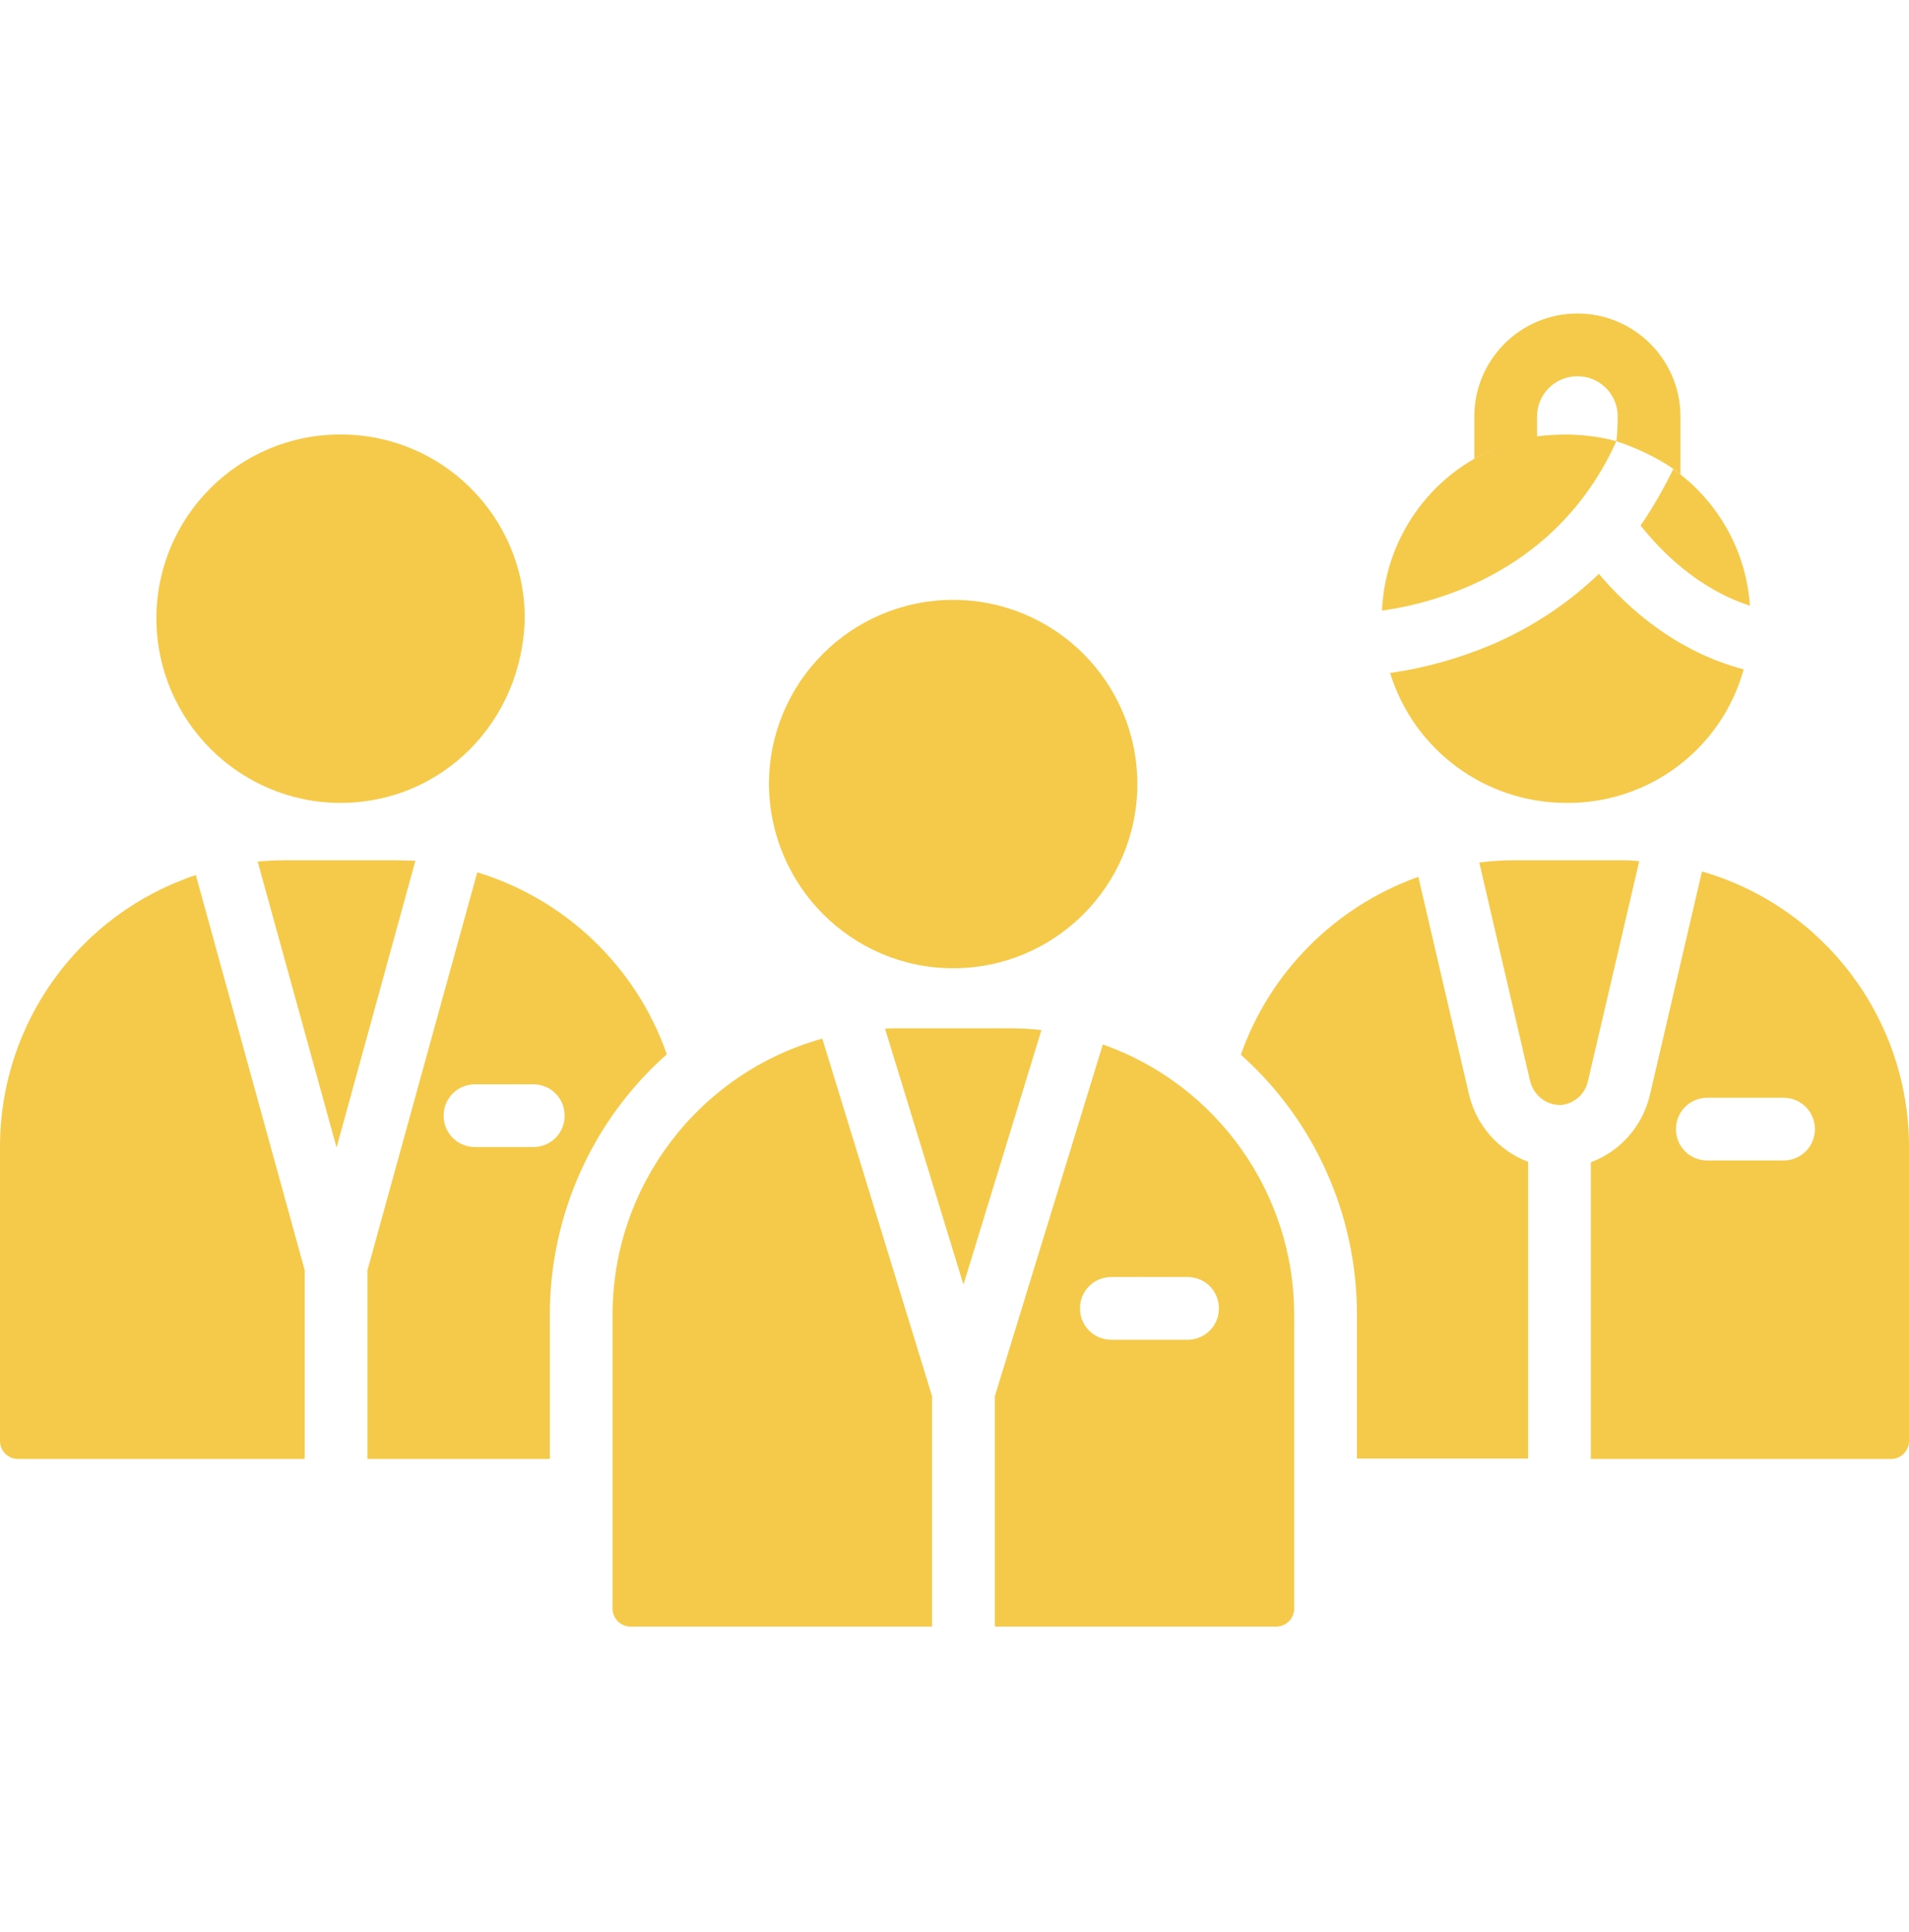<svg width="82" height="83" viewBox="0 0 82 83" fill="none" xmlns="http://www.w3.org/2000/svg">
<g clip-path="url(#clip0)">
<path d="M40.942 41.589C45.311 41.589 48.854 38.047 48.854 33.678C48.854 29.308 45.311 25.766 40.942 25.766C36.573 25.766 33.031 29.308 33.031 33.678C33.05 38.047 36.592 41.589 40.942 41.589Z" fill="#F5CA4A"/>
<path d="M69.431 18.952C68.314 18.644 67.159 18.605 66.024 18.74C64.58 18.933 63.329 19.703 63.329 19.703C60.981 21.05 59.479 23.514 59.363 26.228C61.789 25.882 66.909 24.515 69.431 18.952Z" fill="#F5CA4A"/>
<path d="M68.68 24.65C67.352 25.92 65.812 26.94 64.118 27.672C62.713 28.268 61.231 28.692 59.71 28.904C60.73 32.214 63.791 34.486 67.275 34.486C70.816 34.524 73.954 32.176 74.898 28.75C71.971 27.98 69.893 26.094 68.68 24.65Z" fill="#F5CA4A"/>
<path d="M70.471 22.571C71.337 23.668 72.915 25.285 75.167 26.016C75.013 23.726 73.858 21.627 72.029 20.261L71.875 20.145C71.472 20.973 70.99 21.82 70.471 22.571Z" fill="#F5CA4A"/>
<path d="M26.312 56.468V69.095C26.312 69.519 26.659 69.865 27.082 69.865H40.037V59.972L35.321 44.611C30.008 46.093 26.312 50.944 26.312 56.468Z" fill="#F5CA4A"/>
<path d="M28.643 45.285C27.334 41.531 24.292 38.624 20.5 37.469L15.784 54.562V62.666H23.618V56.468C23.618 52.195 25.447 48.114 28.643 45.285ZM22.906 49.269H20.404C19.654 49.269 19.056 48.672 19.056 47.922C19.056 47.171 19.654 46.574 20.404 46.574H22.906C23.657 46.574 24.254 47.171 24.254 47.922C24.254 48.672 23.657 49.269 22.906 49.269Z" fill="#F5CA4A"/>
<path d="M73.107 37.431L70.874 47.017C70.566 48.345 69.623 49.442 68.333 49.923V62.666H81.23C81.653 62.666 82 62.32 82 61.897V49.269C82 43.764 78.362 38.951 73.107 37.431ZM76.61 49.846H73.338C72.587 49.846 71.99 49.249 71.99 48.499C71.99 47.749 72.587 47.152 73.338 47.152H76.61C77.36 47.152 77.957 47.749 77.957 48.499C77.957 49.249 77.36 49.846 76.61 49.846Z" fill="#F5CA4A"/>
<path d="M47.372 44.861L42.732 59.972V69.865H54.821C55.244 69.865 55.591 69.519 55.591 69.095V56.468C55.591 51.252 52.28 46.594 47.372 44.861ZM51.009 57.546H47.737C46.987 57.546 46.39 56.949 46.39 56.199C46.39 55.448 46.987 54.851 47.737 54.851H51.009C51.76 54.851 52.357 55.448 52.357 56.199C52.357 56.949 51.76 57.546 51.009 57.546Z" fill="#F5CA4A"/>
<path d="M0 49.249V61.897C0 62.32 0.347 62.666 0.77 62.666H13.089V54.562L8.412 37.585C3.388 39.26 0 43.956 0 49.249Z" fill="#F5CA4A"/>
<path d="M16.978 36.95H12.3C11.877 36.95 11.473 36.969 11.068 37.008L14.457 49.289L17.844 36.969C17.536 36.969 17.266 36.95 16.978 36.95Z" fill="#F5CA4A"/>
<path d="M43.291 44.168H38.614C38.402 44.168 38.209 44.168 38.017 44.188L41.385 55.178L44.734 44.245C44.253 44.188 43.772 44.168 43.291 44.168Z" fill="#F5CA4A"/>
<path d="M63.098 46.998L60.923 37.662C57.362 38.933 54.551 41.742 53.3 45.303C56.476 48.134 58.286 52.195 58.286 56.449V62.647H65.639V49.904C64.368 49.423 63.405 48.326 63.098 46.998Z" fill="#F5CA4A"/>
<path d="M69.701 36.95H65.023C64.522 36.95 64.041 36.988 63.541 37.046L65.716 46.401C65.851 46.998 66.351 47.44 66.967 47.46H67.063C67.64 47.402 68.103 46.979 68.218 46.401L70.413 36.988C70.201 36.969 69.95 36.95 69.701 36.95Z" fill="#F5CA4A"/>
<path d="M14.629 34.486C18.98 34.486 22.445 31.002 22.541 26.555C22.541 22.186 18.98 18.644 14.61 18.663C10.241 18.663 6.699 22.224 6.718 26.594C6.737 30.944 10.279 34.486 14.629 34.486Z" fill="#F5CA4A"/>
<path d="M66.023 17.893C66.023 16.931 66.793 16.161 67.755 16.161C68.718 16.161 69.488 16.931 69.488 17.893C69.488 17.893 69.488 18.509 69.43 18.952C70.219 19.203 71.201 19.664 71.856 20.127C71.856 20.127 71.932 20.184 72.01 20.242L72.183 20.376V17.893C72.183 15.449 70.2 13.466 67.755 13.466C65.311 13.466 63.328 15.449 63.328 17.893V19.703C64.136 19.241 65.061 18.914 66.023 18.76V17.893Z" fill="#F5CA4A"/>
<path d="M66.023 18.76C65.061 18.914 64.136 19.241 63.328 19.703C64.156 19.221 65.08 18.894 66.023 18.76Z" fill="#F5CA4A"/>
</g>
<defs>
<clipPath id="clip0">
<rect width="82" height="82" fill="white" transform="translate(0 0.762)"/>
</clipPath>
</defs>
</svg>
